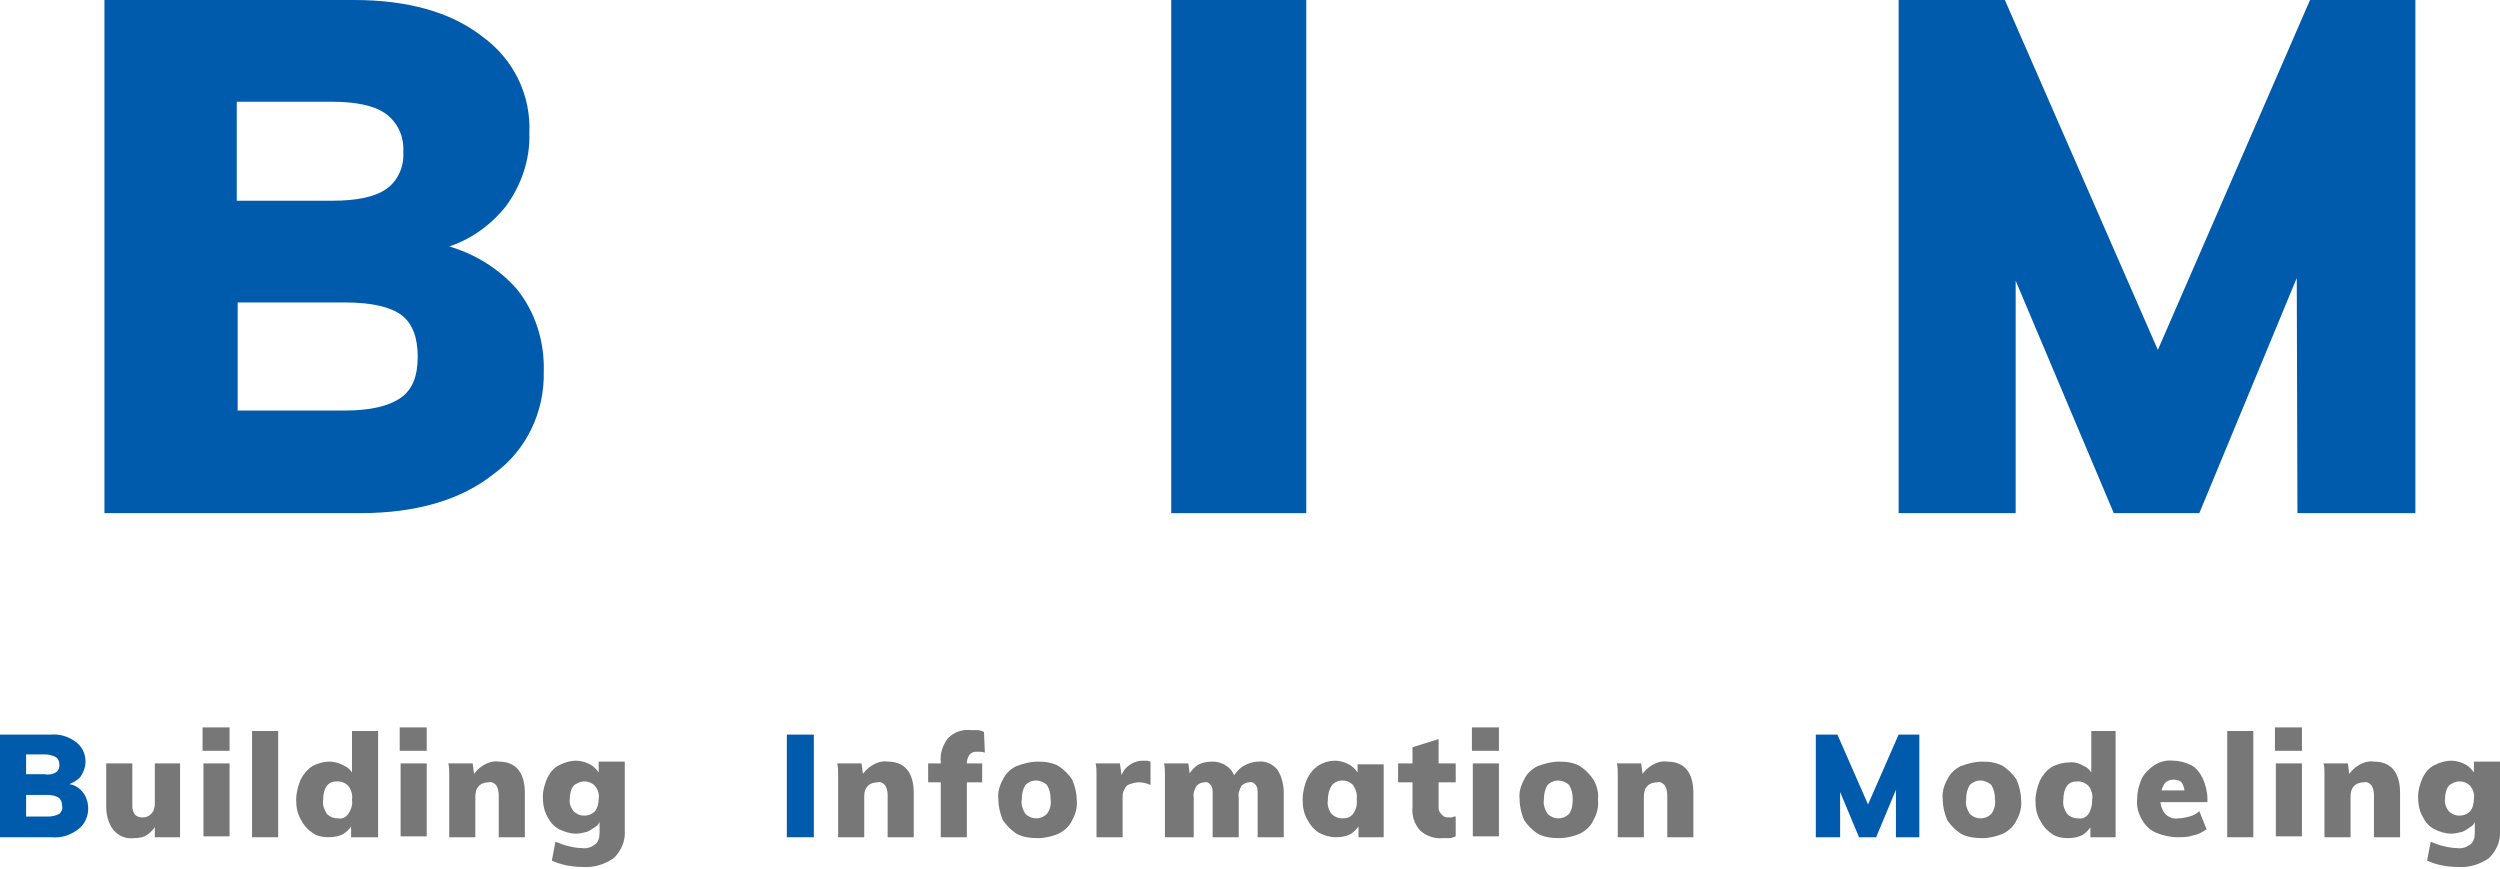 <?xml version="1.0" encoding="utf-8"?>
<!-- Generator: Adobe Illustrator 26.0.0, SVG Export Plug-In . SVG Version: 6.00 Build 0)  -->
<svg version="1.1" id="レイヤー_1" xmlns="http://www.w3.org/2000/svg" xmlns:xlink="http://www.w3.org/1999/xlink" x="0px"
	 y="0px" viewBox="0 0 277.7 96.5" style="enable-background:new 0 0 277.7 96.5;" xml:space="preserve">
<style type="text/css">
	.st0{fill:#005BAC;}
	.st1{fill:#777777;}
</style>
<g>
	<path class="st0" d="M9.2,88c-0.4-0.5-0.9-0.8-1.5-0.9c0.5-0.2,1-0.5,1.3-0.9c0.3-0.5,0.5-1,0.5-1.6c0-0.9-0.4-1.7-1.1-2.2
		c-0.8-0.6-1.8-0.9-2.8-0.8H0V93h5.7c1.1,0.1,2.1-0.2,3-0.9c0.7-0.5,1.1-1.4,1.1-2.3C9.8,89.2,9.6,88.5,9.2,88z M5,83.8
		c0.4,0,0.8,0.1,1.2,0.3c0.3,0.2,0.4,0.5,0.4,0.9c0,0.3-0.1,0.6-0.4,0.8C5.9,86,5.4,86.1,5,86H2.9l0-2.2H5z M6.6,90.4
		c-0.4,0.2-0.8,0.3-1.2,0.3H2.9v-2.4h2.4c0.4,0,0.9,0.1,1.2,0.3c0.3,0.2,0.4,0.6,0.4,0.9C7,89.9,6.8,90.2,6.6,90.4z"/>
	<path class="st1" d="M14.9,93.1c-0.9,0.1-1.7-0.2-2.3-0.9c-0.6-0.8-0.8-1.7-0.8-2.6v-4.8h2.9v4.8c0,0.3,0.1,0.6,0.3,0.9
		c0.2,0.2,0.5,0.3,0.8,0.3c0.4,0,0.7-0.1,1-0.4c0.3-0.3,0.4-0.7,0.4-1.2v-4.4H20V93h-2.8v-1.6l0.2,0.1c-0.2,0.5-0.6,0.9-1,1.2
		C16,93,15.4,93.1,14.9,93.1z"/>
	<rect x="22.6" y="84.8" class="st1" width="2.9" height="8.1"/>
	<rect x="22.5" y="80.8" class="st1" width="3" height="2.6"/>
	<rect x="28" y="81.2" class="st1" width="2.9" height="11.8"/>
	<path class="st1" d="M39.1,81.2v4.6c-0.2-0.3-0.5-0.6-0.8-0.7c-0.5-0.3-1.1-0.5-1.7-0.5c-0.7,0-1.3,0.2-1.9,0.5
		c-0.6,0.4-1,0.9-1.3,1.5c-0.3,0.7-0.5,1.5-0.5,2.2c0,0.8,0.1,1.5,0.5,2.2c0.3,0.6,0.7,1.1,1.3,1.5c0.5,0.4,1.2,0.5,1.8,0.5
		c0.6,0,1.2-0.1,1.7-0.4c0.3-0.2,0.6-0.5,0.8-0.8V93H42l0-11.8H39.1z M38.7,90.4c-0.3,0.4-0.7,0.6-1.2,0.5c-0.5,0-0.9-0.2-1.2-0.5
		c-0.3-0.5-0.5-1-0.4-1.6c0-0.5,0.1-1.1,0.4-1.5c0.3-0.4,0.7-0.5,1.2-0.5c0.5,0,0.9,0.2,1.2,0.5c0.3,0.4,0.5,1,0.4,1.5
		C39.2,89.4,39,89.9,38.7,90.4z"/>
	<rect x="44.5" y="84.8" class="st1" width="2.9" height="8.1"/>
	<rect x="44.4" y="80.8" class="st1" width="3" height="2.6"/>
	<path class="st1" d="M49.9,93v-5.8c0-0.4,0-0.8,0-1.2s0-0.8-0.1-1.2h2.7l0.2,1.5l-0.2-0.1c0.3-0.5,0.7-0.9,1.2-1.2
		c0.5-0.3,1.1-0.5,1.7-0.4c1.9,0,2.9,1.2,2.9,3.5V93h-2.9v-4.7c0-0.4-0.1-0.8-0.3-1.1c-0.2-0.2-0.5-0.4-0.8-0.3
		c-0.4,0-0.8,0.1-1.1,0.4c-0.3,0.3-0.4,0.7-0.4,1.2V93H49.9z"/>
	<path class="st1" d="M66.5,84.8v1c-0.2-0.3-0.5-0.6-0.8-0.8c-0.5-0.3-1.1-0.5-1.7-0.5c-0.7,0-1.3,0.2-1.9,0.5
		c-0.6,0.3-1,0.8-1.3,1.4c-0.3,0.7-0.5,1.4-0.5,2.1c0,0.7,0.1,1.5,0.5,2.2c0.3,0.6,0.7,1.1,1.3,1.4c0.6,0.3,1.2,0.5,1.9,0.5
		c0.4,0,0.8-0.1,1.2-0.2c0.3-0.1,0.7-0.4,1-0.6c0.2-0.1,0.3-0.3,0.4-0.5v1.2c0,0.5-0.1,1-0.5,1.3c-0.4,0.3-0.9,0.5-1.5,0.4
		c-0.5,0-1-0.1-1.4-0.2c-0.5-0.1-1-0.3-1.5-0.5l-0.4,2.1c1.1,0.5,2.3,0.7,3.4,0.7c1.3,0.1,2.5-0.3,3.5-1c0.8-0.8,1.3-1.9,1.2-3.1
		v-7.6H66.5z M66.1,90.1c-0.3,0.3-0.7,0.5-1.2,0.5c-0.5,0-0.9-0.2-1.2-0.5c-0.3-0.4-0.5-0.9-0.4-1.4c0-0.5,0.1-1,0.4-1.4
		c0.3-0.3,0.8-0.5,1.2-0.5c0.5,0,0.9,0.2,1.2,0.5c0.3,0.4,0.5,0.9,0.4,1.4C66.5,89.2,66.4,89.7,66.1,90.1z"/>
	<path id="パス_368" class="st0" d="M11.6,57V0h27.7C45.2,0,50,1.3,53.5,4c3.5,2.5,5.5,6.5,5.3,10.8c0.1,2.9-0.9,5.8-2.6,8.1
		c-1.9,2.4-4.5,4.1-7.4,4.8v-0.6c3.3,0.7,6.4,2.5,8.6,5c2.1,2.6,3.1,5.9,3,9.2c0.1,4.4-1.9,8.7-5.5,11.3C51.3,55.5,46.3,57,40,57
		H11.6z M26.3,45.6h12c2.9,0,4.9-0.5,6.2-1.4c1.3-0.9,1.9-2.4,1.9-4.6c0-2.1-0.6-3.7-1.8-4.6c-1.2-0.9-3.3-1.4-6.2-1.4h-12V45.6z
		 M26.3,22.3h10.5c2.8,0,4.8-0.4,6.1-1.3c1.3-0.9,2-2.5,1.9-4.1c0.1-1.7-0.6-3.3-2-4.3c-1.3-0.9-3.3-1.3-6-1.3H26.3V22.3z"/>
	<path id="パス_371" class="st0" d="M130.1,57V0h15v57H130.1z"/>
	<path id="パス_372" class="st0" d="M210.9,57V0h11.8l19.5,44.6h-5L256.6,0h11.7v57h-13.1l-0.1-34.2l3,0.9L244.3,57h-9.5
		l-14.1-33.4l3.2-0.9V57H210.9z"/>
	<rect x="87.4" y="81.6" class="st0" width="3" height="11.4"/>
	<path class="st1" d="M93.1,93v-5.8c0-0.4,0-0.8,0-1.2c0-0.4,0-0.8-0.1-1.2h2.7l0.2,1.5l-0.2-0.1c0.3-0.5,0.7-0.9,1.2-1.2
		c0.5-0.3,1.1-0.5,1.7-0.4c1.9,0,2.9,1.2,2.9,3.5V93h-2.9v-4.7c0-0.4-0.1-0.8-0.3-1.1c-0.2-0.2-0.5-0.4-0.8-0.3
		c-0.4,0-0.8,0.1-1.1,0.4C96.1,87.6,96,88,96,88.4V93H93.1z"/>
	<rect x="103.1" y="84.8" class="st1" width="6" height="2.1"/>
	<path class="st1" d="M109.4,83.6c-0.3-0.1-0.5-0.1-0.8-0.1c-0.2,0-0.4,0-0.6,0.1c-0.2,0.1-0.3,0.2-0.4,0.4
		c-0.1,0.2-0.2,0.4-0.2,0.7V93h-2.9v-8.4c-0.1-0.9,0.2-1.8,0.8-2.6c0.7-0.7,1.6-1,2.5-0.9c0.3,0,0.5,0,0.8,0c0.2,0,0.5,0.1,0.7,0.2
		L109.4,83.6z"/>
	<path class="st1" d="M119.1,86.6c-0.4-0.6-0.9-1.1-1.5-1.5c-0.7-0.4-1.5-0.5-2.3-0.5c-0.8,0-1.6,0.2-2.4,0.5
		c-0.6,0.3-1.2,0.8-1.5,1.5c-0.4,0.7-0.6,1.5-0.5,2.2c0,0.8,0.2,1.6,0.5,2.3c0.4,0.6,0.9,1.1,1.5,1.5c0.7,0.4,1.6,0.5,2.4,0.5
		c0.8,0,1.6-0.2,2.3-0.5c0.6-0.3,1.2-0.8,1.5-1.5c0.4-0.7,0.6-1.5,0.5-2.3C119.6,88.1,119.4,87.3,119.1,86.6z M116.3,90.4
		c-0.3,0.3-0.7,0.5-1.2,0.5c-0.5,0-0.9-0.2-1.2-0.5c-0.3-0.5-0.5-1-0.4-1.6c0-0.6,0.1-1.1,0.4-1.6c0.3-0.3,0.7-0.5,1.2-0.5
		c0.4,0,0.9,0.2,1.2,0.5c0.3,0.5,0.4,1,0.4,1.6C116.8,89.4,116.6,90,116.3,90.4z"/>
	<path class="st1" d="M121.8,93v-5.8c0-0.4,0-0.8,0-1.2c0-0.4,0-0.8-0.1-1.2h2.7l0.3,2.2l-0.3-0.2c0.1-0.7,0.4-1.3,0.9-1.7
		c0.5-0.4,1.1-0.6,1.6-0.6c0.2,0,0.4,0,0.5,0c0.1,0,0.3,0.1,0.4,0.1v2.6c-0.4-0.2-0.9-0.3-1.3-0.3c-0.3,0-0.7,0.1-1,0.2
		c-0.3,0.1-0.5,0.3-0.6,0.6c-0.2,0.3-0.2,0.6-0.2,1V93H121.8z"/>
	<path class="st1" d="M129.4,93v-5.8c0-0.4,0-0.8,0-1.2c0-0.4,0-0.8-0.1-1.2h2.7l0.2,1.5l-0.2-0.1c0.2-0.5,0.6-0.9,1-1.2
		c0.5-0.3,1.1-0.4,1.7-0.4c0.6,0,1.2,0.2,1.7,0.6c0.5,0.4,0.8,1,0.9,1.7l-0.4-0.5c0.3-0.5,0.7-1,1.2-1.3c0.5-0.3,1.1-0.5,1.7-0.5
		c0.8-0.1,1.6,0.3,2.1,0.9c0.5,0.8,0.7,1.7,0.7,2.6V93h-2.9v-4.8c0-0.4,0-0.7-0.2-1c-0.2-0.2-0.4-0.4-0.7-0.3
		c-0.4,0-0.7,0.2-0.9,0.4c-0.2,0.4-0.4,0.8-0.3,1.3V93h-2.9v-4.8c0-0.4,0-0.7-0.2-1c-0.2-0.2-0.4-0.4-0.7-0.3
		c-0.4,0-0.7,0.2-0.9,0.4c-0.2,0.4-0.4,0.8-0.3,1.3V93H129.4z"/>
	<path class="st1" d="M150.8,84.8v1c-0.2-0.3-0.5-0.6-0.8-0.8c-0.5-0.3-1.1-0.5-1.7-0.5c-0.7,0-1.3,0.2-1.8,0.5
		c-0.6,0.4-1,0.9-1.3,1.5c-0.3,0.7-0.5,1.5-0.5,2.3c0,0.8,0.1,1.5,0.5,2.2c0.3,0.6,0.7,1.1,1.3,1.5c0.6,0.3,1.2,0.5,1.9,0.5
		c0.6,0,1.2-0.1,1.7-0.4c0.3-0.2,0.6-0.5,0.8-0.8V93h2.8v-8.1H150.8z M150.3,90.4c-0.3,0.4-0.7,0.5-1.2,0.5h0
		c-0.5,0-0.9-0.2-1.2-0.5c-0.3-0.4-0.5-1-0.4-1.5c0-0.6,0.1-1.1,0.4-1.6c0.3-0.4,0.7-0.6,1.2-0.6c0.5,0,0.9,0.2,1.2,0.5
		c0.3,0.5,0.5,1,0.4,1.6C150.8,89.4,150.6,90,150.3,90.4z"/>
	<rect x="155.3" y="84.8" class="st1" width="6.4" height="2.1"/>
	<path class="st1" d="M161.7,90.7v2.2c-0.2,0.1-0.5,0.2-0.7,0.2c-0.3,0-0.5,0-0.8,0c-0.9,0.1-1.9-0.3-2.5-0.9
		c-0.6-0.7-0.9-1.6-0.8-2.6V83l2.9-0.9v7.5c0,0.2,0,0.5,0.2,0.7c0.1,0.2,0.3,0.3,0.4,0.4c0.2,0.1,0.4,0.1,0.6,0.1c0.1,0,0.2,0,0.3,0
		C161.4,90.7,161.5,90.7,161.7,90.7z"/>
	<rect x="163.6" y="84.8" class="st1" width="2.9" height="8.1"/>
	<rect x="163.5" y="80.8" class="st1" width="3" height="2.6"/>
	<path class="st1" d="M177,86.6c-0.4-0.6-0.9-1.1-1.5-1.5c-0.7-0.4-1.5-0.5-2.3-0.5c-0.8,0-1.6,0.2-2.4,0.5
		c-0.6,0.3-1.2,0.8-1.5,1.5c-0.4,0.7-0.6,1.5-0.5,2.2c0,0.8,0.2,1.6,0.5,2.3c0.4,0.6,0.9,1.1,1.5,1.5c0.7,0.4,1.6,0.5,2.4,0.5
		c0.8,0,1.6-0.2,2.3-0.5c0.6-0.3,1.2-0.8,1.5-1.5c0.4-0.7,0.6-1.5,0.5-2.3C177.6,88.1,177.4,87.3,177,86.6z M174.3,90.4
		c-0.3,0.3-0.7,0.5-1.2,0.5c-0.5,0-0.9-0.2-1.2-0.5c-0.3-0.5-0.5-1-0.4-1.6c0-0.6,0.1-1.1,0.4-1.6c0.3-0.3,0.7-0.5,1.2-0.5
		c0.4,0,0.9,0.2,1.2,0.5c0.3,0.5,0.4,1,0.4,1.6C174.7,89.4,174.6,90,174.3,90.4z"/>
	<path class="st1" d="M179.7,93v-5.8c0-0.4,0-0.8,0-1.2c0-0.4,0-0.8-0.1-1.2h2.7l0.2,1.5l-0.2-0.1c0.3-0.5,0.7-0.9,1.2-1.2
		c0.5-0.3,1.1-0.5,1.7-0.4c1.9,0,2.9,1.2,2.9,3.5V93h-2.9v-4.7c0-0.4-0.1-0.8-0.3-1.1c-0.2-0.2-0.5-0.4-0.8-0.3
		c-0.4,0-0.8,0.1-1.1,0.4c-0.3,0.3-0.4,0.7-0.4,1.2V93H179.7z"/>
	<polygon class="st0" points="201.7,93 201.7,81.6 204.1,81.6 208,90.5 207,90.5 210.9,81.6 213.2,81.6 213.2,93 210.6,93 
		210.6,86.1 211.2,86.3 208.4,93 206.5,93 203.7,86.3 204.4,86.1 204.4,93 	"/>
	<path class="st1" d="M224,86.6c-0.4-0.6-0.9-1.1-1.5-1.5c-0.7-0.4-1.5-0.5-2.3-0.5c-0.8,0-1.6,0.2-2.4,0.5
		c-0.6,0.3-1.2,0.8-1.5,1.5c-0.4,0.7-0.6,1.5-0.5,2.2c0,0.8,0.2,1.6,0.5,2.3c0.4,0.6,0.9,1.1,1.5,1.5c0.7,0.4,1.6,0.5,2.4,0.5
		c0.8,0,1.6-0.2,2.3-0.5c0.6-0.3,1.2-0.8,1.5-1.5c0.4-0.7,0.6-1.5,0.5-2.3C224.5,88.1,224.3,87.3,224,86.6z M221.2,90.4
		c-0.3,0.3-0.7,0.5-1.2,0.5c-0.5,0-0.9-0.2-1.2-0.5c-0.3-0.5-0.5-1-0.4-1.6c0-0.6,0.1-1.1,0.4-1.6c0.3-0.3,0.7-0.5,1.2-0.5
		c0.4,0,0.9,0.2,1.2,0.5c0.3,0.5,0.4,1,0.4,1.6C221.7,89.4,221.5,90,221.2,90.4z"/>
	<path class="st1" d="M232.3,81.2v4.6c-0.2-0.3-0.5-0.6-0.8-0.7c-0.5-0.3-1.1-0.5-1.7-0.4c-0.7,0-1.3,0.2-1.9,0.5
		c-0.6,0.4-1,0.9-1.3,1.5c-0.3,0.7-0.5,1.5-0.5,2.2c0,0.8,0.1,1.5,0.5,2.2c0.3,0.6,0.7,1.1,1.3,1.5c0.5,0.4,1.2,0.5,1.8,0.5
		c0.6,0,1.2-0.1,1.7-0.4c0.3-0.2,0.6-0.5,0.8-0.8V93h2.8l0-11.8H232.3z M232,90.4c-0.3,0.4-0.7,0.6-1.2,0.5c-0.5,0-0.9-0.2-1.2-0.5
		c-0.3-0.5-0.5-1-0.4-1.6c0-0.5,0.1-1.1,0.4-1.5c0.3-0.4,0.7-0.5,1.2-0.5c0.5,0,0.9,0.2,1.2,0.5c0.3,0.4,0.5,1,0.4,1.5
		C232.4,89.4,232.3,89.9,232,90.4z"/>
	<path class="st1" d="M245.1,92.1c-0.4,0.3-0.9,0.6-1.5,0.7c-0.6,0.2-1.1,0.2-1.7,0.2c-0.8,0-1.7-0.2-2.4-0.5
		c-0.7-0.3-1.2-0.8-1.6-1.5c-0.4-0.7-0.6-1.5-0.5-2.3c0-0.8,0.2-1.5,0.5-2.2c0.3-0.6,0.8-1.1,1.4-1.5c0.6-0.4,1.4-0.6,2.1-0.5
		c0.7,0,1.4,0.2,2,0.5c0.6,0.3,1,0.9,1.3,1.5c0.3,0.7,0.5,1.5,0.5,2.2v0.4h-5.3l0-1.3h3.5l-0.7,0.5c0-0.5-0.1-0.9-0.3-1.3
		c-0.2-0.3-0.6-0.4-1-0.4c-0.4,0-0.8,0.2-1,0.5c-0.3,0.5-0.4,1-0.4,1.5c-0.1,0.6,0.1,1.3,0.5,1.8c0.4,0.4,0.9,0.6,1.5,0.5
		c0.4,0,0.8-0.1,1.2-0.2c0.4-0.1,0.8-0.3,1.1-0.6L245.1,92.1z"/>
	<rect x="247.4" y="81.2" class="st1" width="2.9" height="11.8"/>
	<rect x="252.8" y="84.8" class="st1" width="2.9" height="8.1"/>
	<rect x="252.7" y="80.8" class="st1" width="3" height="2.6"/>
	<path class="st1" d="M258.2,93v-5.8c0-0.4,0-0.8,0-1.2c0-0.4,0-0.8-0.1-1.2h2.7l0.2,1.5l-0.2-0.1c0.3-0.5,0.7-0.9,1.2-1.2
		c0.5-0.3,1.1-0.5,1.7-0.4c1.9,0,2.9,1.2,2.9,3.5V93h-2.9v-4.7c0-0.4-0.1-0.8-0.3-1.1c-0.2-0.2-0.5-0.4-0.8-0.3
		c-0.4,0-0.8,0.1-1.1,0.4c-0.3,0.3-0.4,0.7-0.4,1.2V93H258.2z"/>
	<path class="st1" d="M274.8,84.8v1c-0.2-0.3-0.5-0.6-0.8-0.8c-0.5-0.3-1.1-0.5-1.7-0.5c-0.7,0-1.3,0.2-1.9,0.5
		c-0.6,0.3-1,0.8-1.3,1.4c-0.3,0.7-0.5,1.4-0.5,2.1c0,0.7,0.1,1.5,0.5,2.2c0.3,0.6,0.7,1.1,1.3,1.4c0.6,0.3,1.2,0.5,1.9,0.5
		c0.4,0,0.8-0.1,1.2-0.2c0.3-0.1,0.7-0.4,1-0.6c0.2-0.1,0.3-0.3,0.4-0.5v1.2c0,0.5-0.1,1-0.5,1.3c-0.4,0.3-0.9,0.5-1.5,0.4
		c-0.5,0-1-0.1-1.4-0.2c-0.5-0.1-1-0.3-1.5-0.5l-0.4,2.1c1.1,0.5,2.3,0.7,3.4,0.7c1.3,0.1,2.5-0.3,3.5-1c0.8-0.8,1.3-1.9,1.2-3.1
		v-7.6H274.8z M274.4,90.1c-0.3,0.3-0.7,0.5-1.2,0.5c-0.5,0-0.9-0.2-1.2-0.5c-0.3-0.4-0.5-0.9-0.4-1.4c0-0.5,0.1-1,0.4-1.4
		c0.3-0.3,0.8-0.5,1.2-0.5c0.5,0,0.9,0.2,1.2,0.5c0.3,0.4,0.5,0.9,0.4,1.4C274.8,89.2,274.7,89.7,274.4,90.1z"/>
</g>
</svg>
